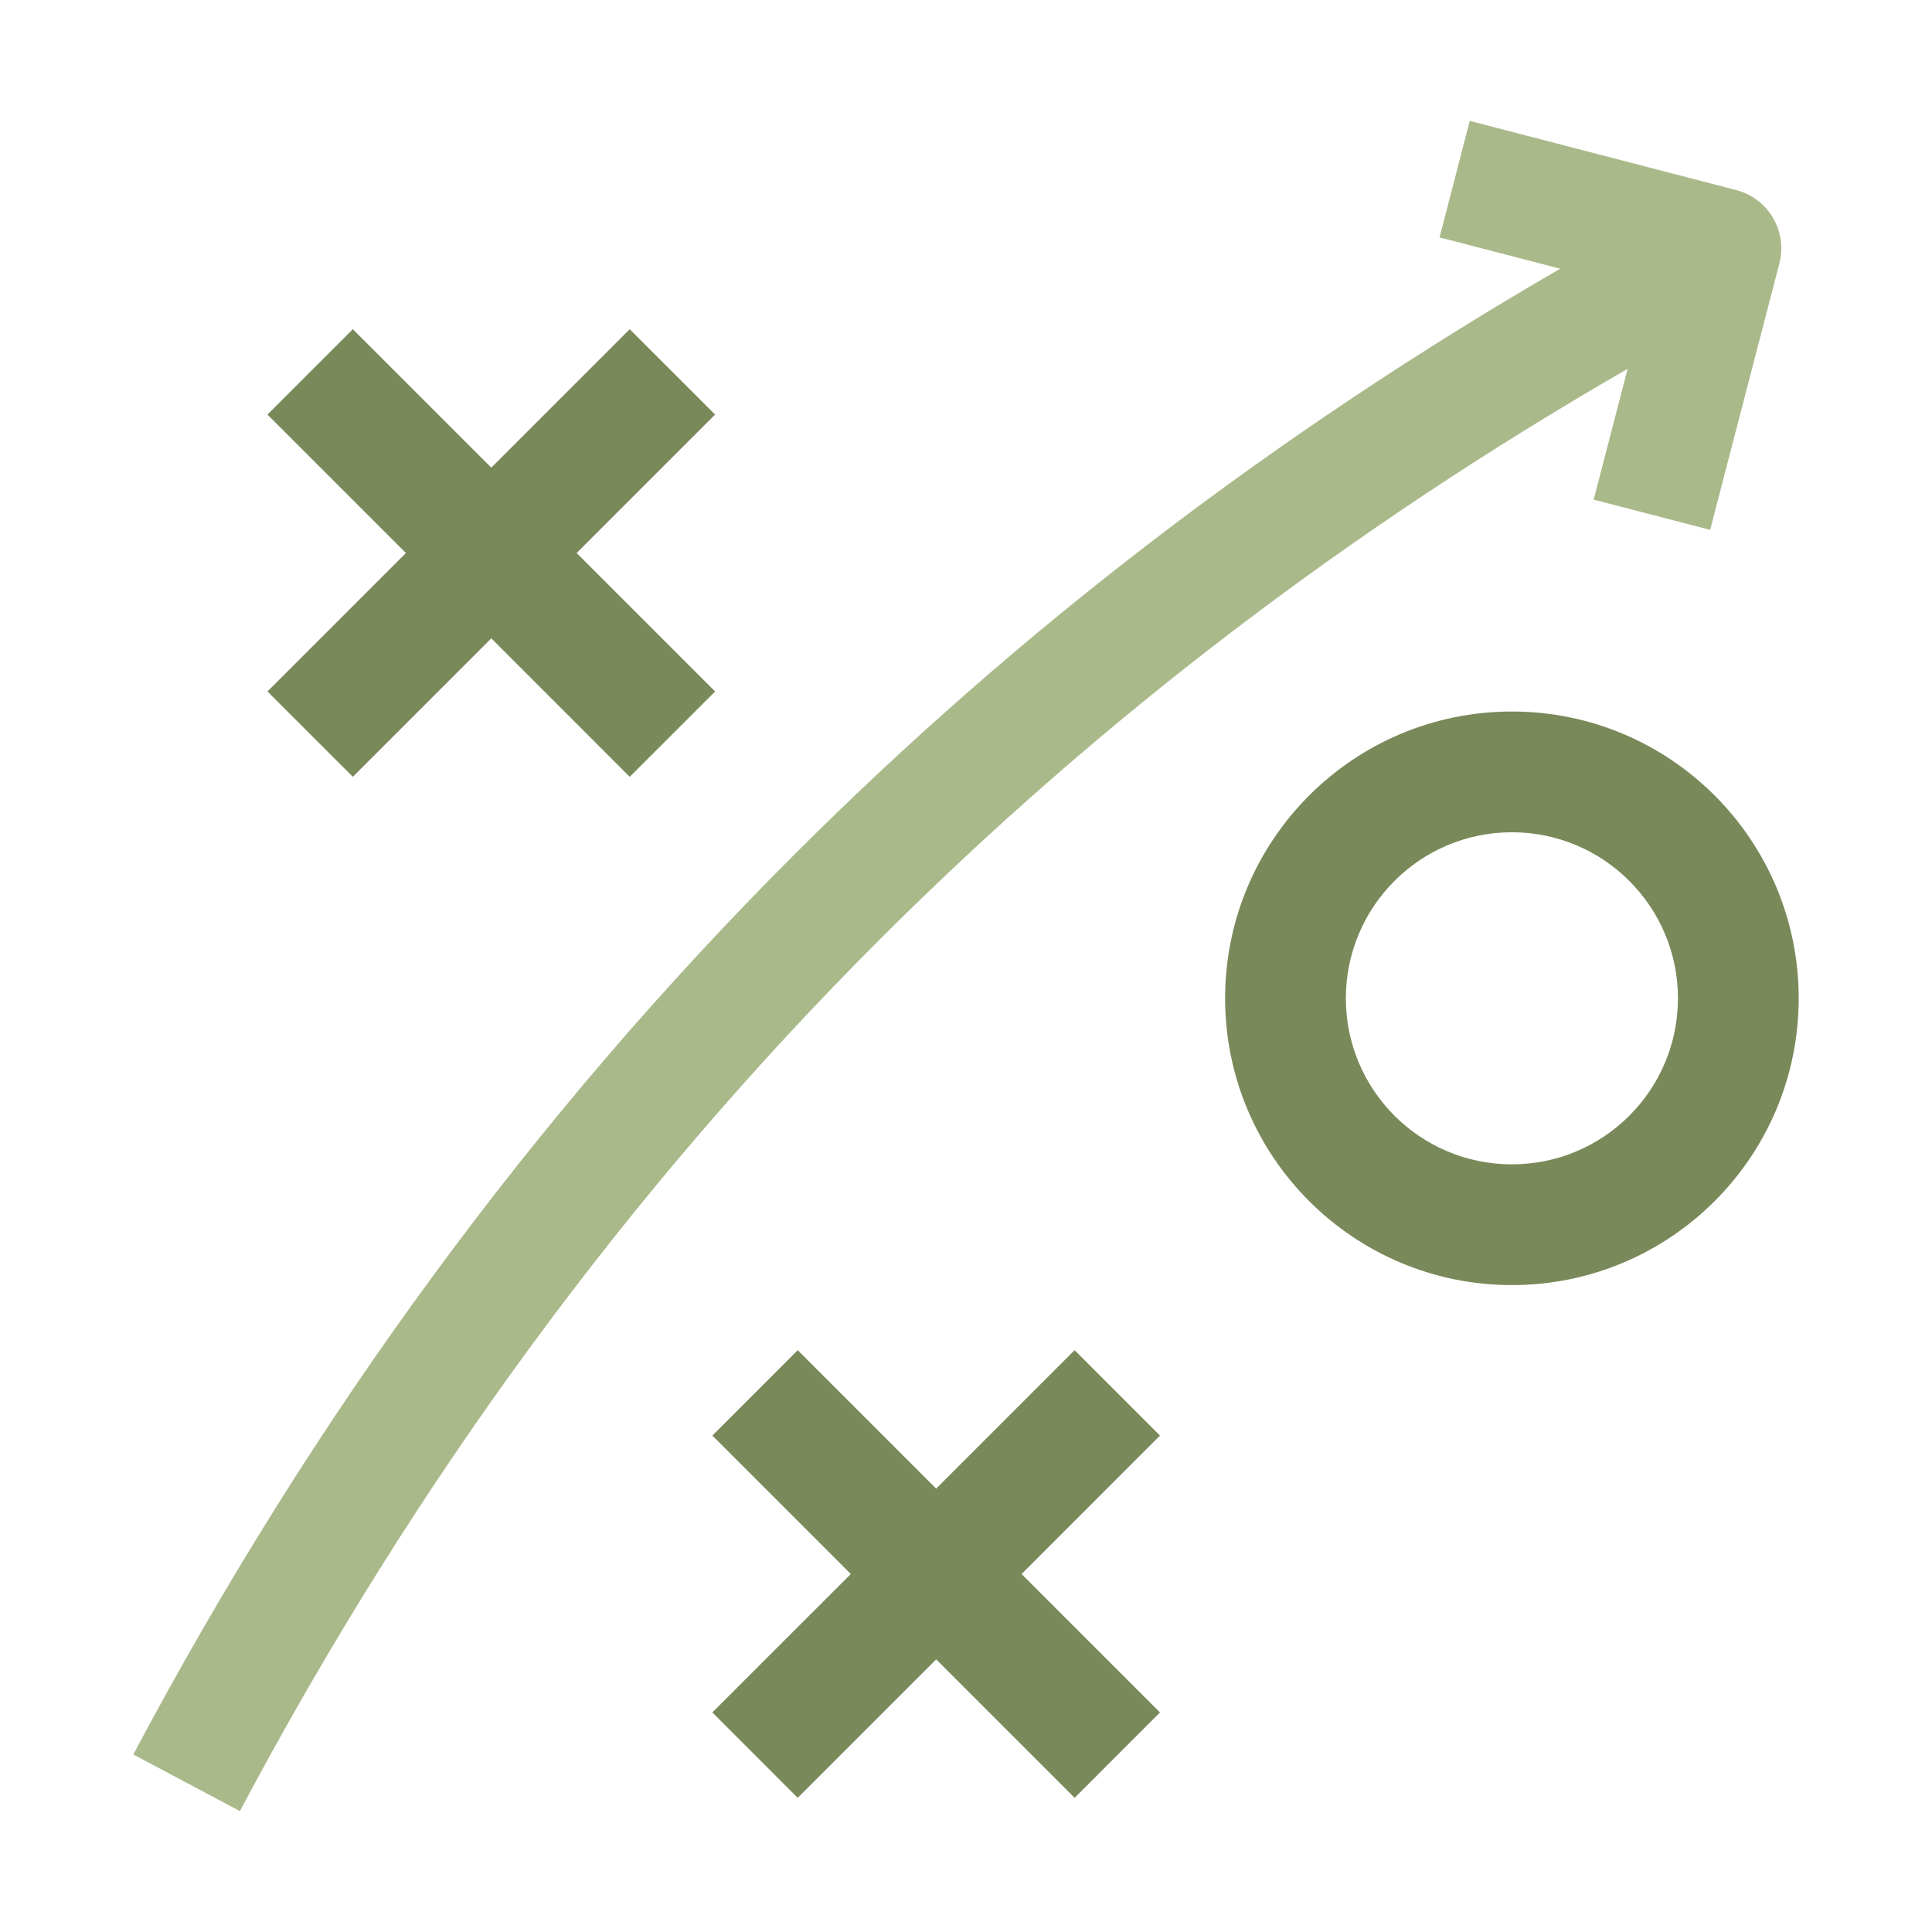 <svg width="50" height="50" viewBox="0 0 50 50" fill="none" xmlns="http://www.w3.org/2000/svg">
<path d="M38.764 6.535L37.256 6.144L38.037 3.129L39.545 3.52L44.933 4.919C45.765 5.135 46.265 5.985 46.05 6.817L44.65 12.205L44.259 13.713L41.244 12.931L41.635 11.424L42.123 9.545C34.909 13.704 28.453 18.629 22.759 24.322C16.257 30.821 10.739 38.337 6.209 46.871L3.45 45.406C8.119 36.611 13.824 28.848 20.561 22.112C26.398 16.277 33.004 11.226 40.377 6.954L38.764 6.535Z" fill="#AAB98A"/>
<path d="M9.132 8.52L12.715 12.102L16.297 8.52L18.507 10.729L14.924 14.312L18.507 17.895L16.297 20.104L12.715 16.521L9.132 20.104L6.922 17.895L10.505 14.312L6.922 10.729L9.132 8.52Z" fill="#7A895A"/>
<path d="M20.645 34.943L24.228 38.526L27.811 34.943L30.02 37.153L26.438 40.736L30.02 44.318L27.811 46.528L24.228 42.945L20.645 46.528L18.436 44.318L22.019 40.736L18.436 37.153L20.645 34.943Z" fill="#7A895A"/>
<path d="M39.128 18.414C41.177 18.414 43.033 19.245 44.376 20.588C45.719 21.931 46.55 23.787 46.55 25.836C46.55 27.885 45.719 29.741 44.376 31.084C43.033 32.427 41.177 33.258 39.128 33.258C37.078 33.258 35.223 32.427 33.88 31.084C32.537 29.741 31.706 27.885 31.706 25.836C31.706 23.787 32.537 21.931 33.88 20.588C35.223 19.245 37.078 18.414 39.128 18.414ZM42.166 22.798C41.389 22.02 40.315 21.539 39.128 21.539C37.941 21.539 36.867 22.02 36.089 22.798C35.312 23.575 34.831 24.649 34.831 25.836C34.831 27.023 35.312 28.097 36.089 28.875C36.867 29.652 37.941 30.133 39.128 30.133C40.315 30.133 41.389 29.652 42.166 28.875C42.944 28.097 43.425 27.023 43.425 25.836C43.425 24.649 42.944 23.575 42.166 22.798Z" fill="#7A895A"/>
</svg>
